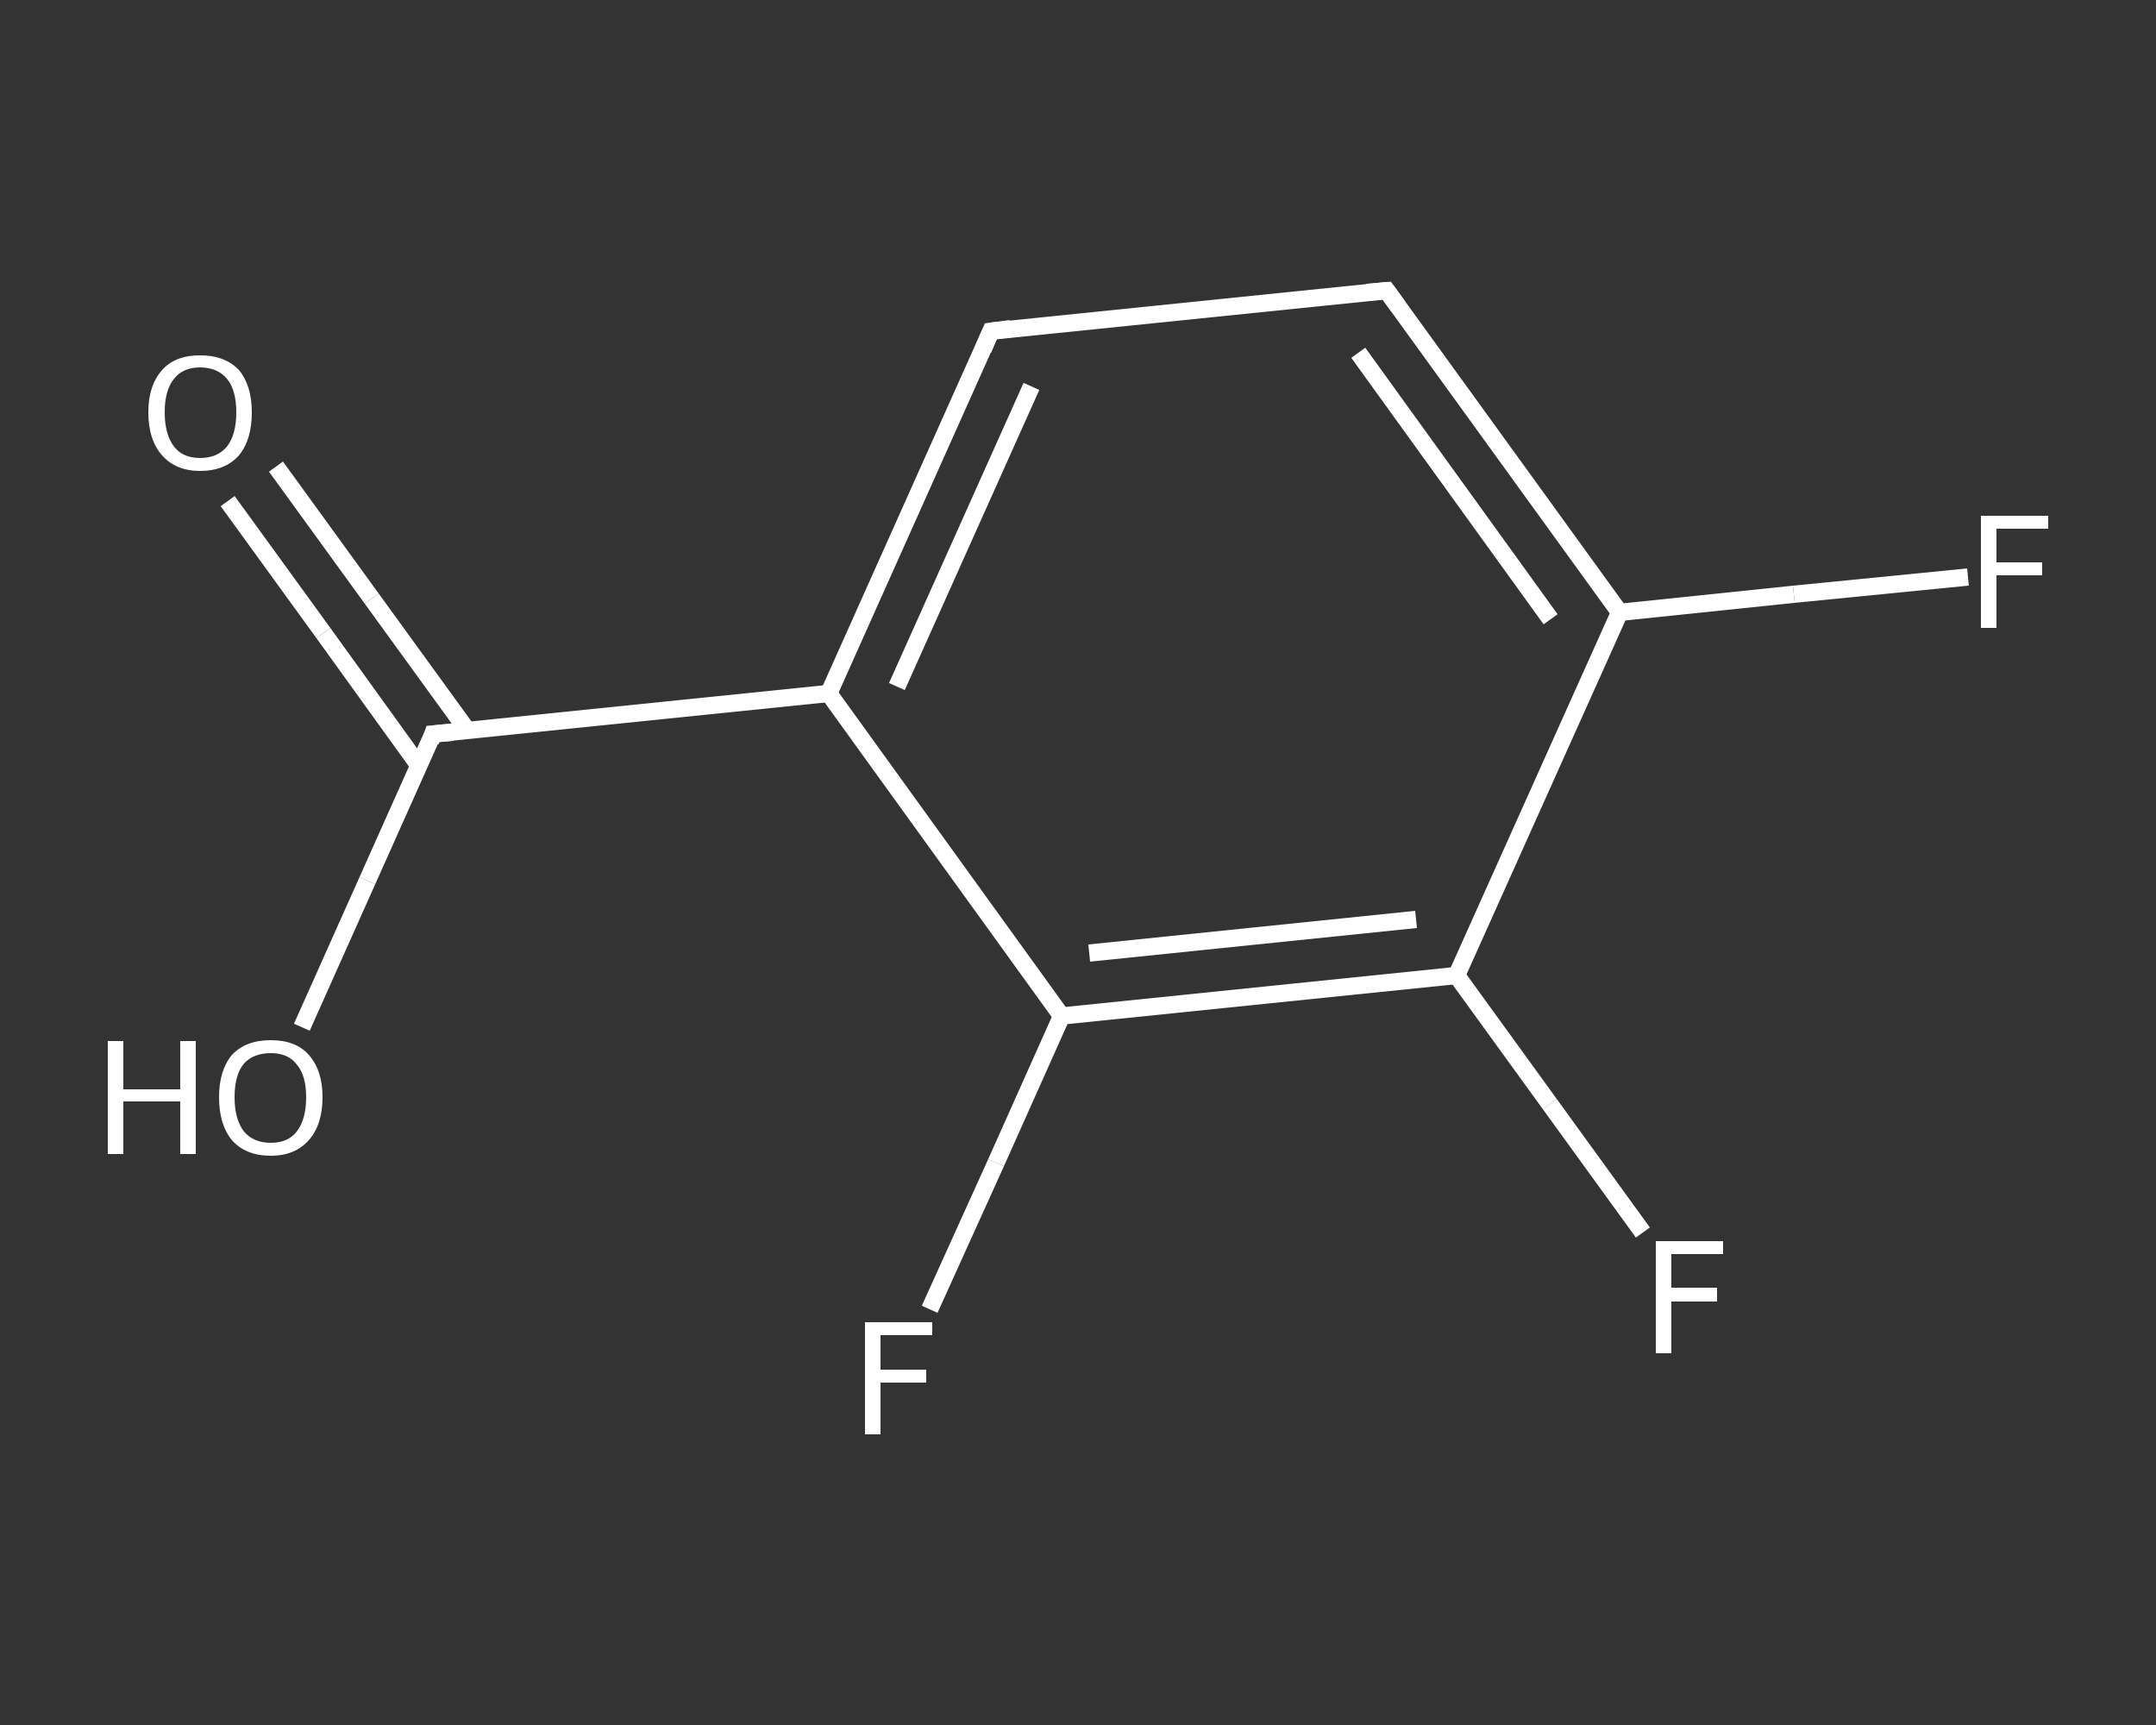 <?xml version='1.0' encoding='iso-8859-1'?>
<svg version='1.1' baseProfile='full'
              xmlns='http://www.w3.org/2000/svg'
                      xmlns:rdkit='http://www.rdkit.org/xml'
                      xmlns:xlink='http://www.w3.org/1999/xlink'
                  xml:space='preserve'
width='250px' height='200px' viewBox='0 0 250 200'>
<rect x="0" y="0" width="250" height="200" fill="#333333" stroke="none"/>
<!-- END OF HEADER -->
<rect style='opacity:1.0;fill:transparent;stroke:none' width='250.0' height='200.0' x='0.0' y='0.0'> </rect>
<path class='bond-0 atom-0 atom-1' d='M 32.0,54.1 L 43.1,69.4' style='fill:none;fill-rule:evenodd;stroke:#FFFFFF;stroke-width:2.0px;stroke-linecap:butt;stroke-linejoin:miter;stroke-opacity:1' />
<path class='bond-0 atom-0 atom-1' d='M 43.1,69.4 L 54.2,84.7' style='fill:none;fill-rule:evenodd;stroke:#FFFFFF;stroke-width:2.0px;stroke-linecap:butt;stroke-linejoin:miter;stroke-opacity:1' />
<path class='bond-0 atom-0 atom-1' d='M 26.4,58.1 L 37.5,73.4' style='fill:none;fill-rule:evenodd;stroke:#FFFFFF;stroke-width:2.0px;stroke-linecap:butt;stroke-linejoin:miter;stroke-opacity:1' />
<path class='bond-0 atom-0 atom-1' d='M 37.5,73.4 L 48.6,88.8' style='fill:none;fill-rule:evenodd;stroke:#FFFFFF;stroke-width:2.0px;stroke-linecap:butt;stroke-linejoin:miter;stroke-opacity:1' />
<path class='bond-1 atom-1 atom-2' d='M 50.2,85.1 L 42.6,102.1' style='fill:none;fill-rule:evenodd;stroke:#FFFFFF;stroke-width:2.0px;stroke-linecap:butt;stroke-linejoin:miter;stroke-opacity:1' />
<path class='bond-1 atom-1 atom-2' d='M 42.6,102.1 L 35.0,119.1' style='fill:none;fill-rule:evenodd;stroke:#FFFFFF;stroke-width:2.0px;stroke-linecap:butt;stroke-linejoin:miter;stroke-opacity:1' />
<path class='bond-2 atom-1 atom-3' d='M 50.2,85.1 L 96.1,80.4' style='fill:none;fill-rule:evenodd;stroke:#FFFFFF;stroke-width:2.0px;stroke-linecap:butt;stroke-linejoin:miter;stroke-opacity:1' />
<path class='bond-3 atom-3 atom-4' d='M 96.1,80.4 L 114.9,38.4' style='fill:none;fill-rule:evenodd;stroke:#FFFFFF;stroke-width:2.0px;stroke-linecap:butt;stroke-linejoin:miter;stroke-opacity:1' />
<path class='bond-3 atom-3 atom-4' d='M 104.0,79.6 L 119.6,44.8' style='fill:none;fill-rule:evenodd;stroke:#FFFFFF;stroke-width:2.0px;stroke-linecap:butt;stroke-linejoin:miter;stroke-opacity:1' />
<path class='bond-4 atom-4 atom-5' d='M 114.9,38.4 L 160.8,33.7' style='fill:none;fill-rule:evenodd;stroke:#FFFFFF;stroke-width:2.0px;stroke-linecap:butt;stroke-linejoin:miter;stroke-opacity:1' />
<path class='bond-5 atom-5 atom-6' d='M 160.8,33.7 L 187.8,71.0' style='fill:none;fill-rule:evenodd;stroke:#FFFFFF;stroke-width:2.0px;stroke-linecap:butt;stroke-linejoin:miter;stroke-opacity:1' />
<path class='bond-5 atom-5 atom-6' d='M 157.5,40.9 L 179.8,71.8' style='fill:none;fill-rule:evenodd;stroke:#FFFFFF;stroke-width:2.0px;stroke-linecap:butt;stroke-linejoin:miter;stroke-opacity:1' />
<path class='bond-6 atom-6 atom-7' d='M 187.8,71.0 L 208.0,68.9' style='fill:none;fill-rule:evenodd;stroke:#FFFFFF;stroke-width:2.0px;stroke-linecap:butt;stroke-linejoin:miter;stroke-opacity:1' />
<path class='bond-6 atom-6 atom-7' d='M 208.0,68.9 L 228.2,66.9' style='fill:none;fill-rule:evenodd;stroke:#FFFFFF;stroke-width:2.0px;stroke-linecap:butt;stroke-linejoin:miter;stroke-opacity:1' />
<path class='bond-7 atom-6 atom-8' d='M 187.8,71.0 L 168.9,113.1' style='fill:none;fill-rule:evenodd;stroke:#FFFFFF;stroke-width:2.0px;stroke-linecap:butt;stroke-linejoin:miter;stroke-opacity:1' />
<path class='bond-8 atom-8 atom-9' d='M 168.9,113.1 L 179.7,128.0' style='fill:none;fill-rule:evenodd;stroke:#FFFFFF;stroke-width:2.0px;stroke-linecap:butt;stroke-linejoin:miter;stroke-opacity:1' />
<path class='bond-8 atom-8 atom-9' d='M 179.7,128.0 L 190.5,142.9' style='fill:none;fill-rule:evenodd;stroke:#FFFFFF;stroke-width:2.0px;stroke-linecap:butt;stroke-linejoin:miter;stroke-opacity:1' />
<path class='bond-9 atom-8 atom-10' d='M 168.9,113.1 L 123.1,117.8' style='fill:none;fill-rule:evenodd;stroke:#FFFFFF;stroke-width:2.0px;stroke-linecap:butt;stroke-linejoin:miter;stroke-opacity:1' />
<path class='bond-9 atom-8 atom-10' d='M 164.2,106.6 L 126.3,110.5' style='fill:none;fill-rule:evenodd;stroke:#FFFFFF;stroke-width:2.0px;stroke-linecap:butt;stroke-linejoin:miter;stroke-opacity:1' />
<path class='bond-10 atom-10 atom-11' d='M 123.1,117.8 L 115.5,134.8' style='fill:none;fill-rule:evenodd;stroke:#FFFFFF;stroke-width:2.0px;stroke-linecap:butt;stroke-linejoin:miter;stroke-opacity:1' />
<path class='bond-10 atom-10 atom-11' d='M 115.5,134.8 L 107.8,151.8' style='fill:none;fill-rule:evenodd;stroke:#FFFFFF;stroke-width:2.0px;stroke-linecap:butt;stroke-linejoin:miter;stroke-opacity:1' />
<path class='bond-11 atom-10 atom-3' d='M 123.1,117.8 L 96.1,80.4' style='fill:none;fill-rule:evenodd;stroke:#FFFFFF;stroke-width:2.0px;stroke-linecap:butt;stroke-linejoin:miter;stroke-opacity:1' />
<path d='M 49.9,86.0 L 50.2,85.1 L 52.5,84.9' style='fill:none;stroke:#FFFFFF;stroke-width:2.0px;stroke-linecap:butt;stroke-linejoin:miter;stroke-opacity:1;' />
<path d='M 114.0,40.5 L 114.9,38.4 L 117.2,38.1' style='fill:none;stroke:#FFFFFF;stroke-width:2.0px;stroke-linecap:butt;stroke-linejoin:miter;stroke-opacity:1;' />
<path d='M 158.5,33.9 L 160.8,33.7 L 162.1,35.5' style='fill:none;stroke:#FFFFFF;stroke-width:2.0px;stroke-linecap:butt;stroke-linejoin:miter;stroke-opacity:1;' />
<path class='atom-0' d='M 17.2 47.8
Q 17.2 44.7, 18.8 42.9
Q 20.3 41.2, 23.2 41.2
Q 26.1 41.2, 27.7 42.9
Q 29.2 44.7, 29.2 47.8
Q 29.2 51.0, 27.7 52.8
Q 26.1 54.6, 23.2 54.6
Q 20.4 54.6, 18.8 52.8
Q 17.2 51.0, 17.2 47.8
M 23.2 53.1
Q 25.2 53.1, 26.3 51.8
Q 27.4 50.4, 27.4 47.8
Q 27.4 45.2, 26.3 43.9
Q 25.2 42.6, 23.2 42.6
Q 21.2 42.6, 20.2 43.9
Q 19.1 45.2, 19.1 47.8
Q 19.1 50.4, 20.2 51.8
Q 21.2 53.1, 23.2 53.1
' fill='#FFFFFF'/>
<path class='atom-2' d='M 12.5 120.7
L 14.3 120.7
L 14.3 126.3
L 20.9 126.3
L 20.9 120.7
L 22.7 120.7
L 22.7 133.8
L 20.9 133.8
L 20.9 127.7
L 14.3 127.7
L 14.3 133.8
L 12.5 133.8
L 12.5 120.7
' fill='#FFFFFF'/>
<path class='atom-2' d='M 25.4 127.2
Q 25.4 124.1, 26.9 122.3
Q 28.5 120.6, 31.4 120.6
Q 34.3 120.6, 35.8 122.3
Q 37.4 124.1, 37.4 127.2
Q 37.4 130.4, 35.8 132.2
Q 34.2 134.0, 31.4 134.0
Q 28.5 134.0, 26.9 132.2
Q 25.4 130.4, 25.4 127.2
M 31.4 132.5
Q 33.4 132.5, 34.4 131.2
Q 35.5 129.8, 35.5 127.2
Q 35.5 124.7, 34.4 123.4
Q 33.4 122.1, 31.4 122.1
Q 29.4 122.1, 28.3 123.3
Q 27.2 124.6, 27.2 127.2
Q 27.2 129.8, 28.3 131.2
Q 29.4 132.5, 31.4 132.5
' fill='#FFFFFF'/>
<path class='atom-7' d='M 229.7 59.8
L 237.5 59.8
L 237.5 61.3
L 231.5 61.3
L 231.5 65.2
L 236.8 65.2
L 236.8 66.7
L 231.5 66.7
L 231.5 72.8
L 229.7 72.8
L 229.7 59.8
' fill='#FFFFFF'/>
<path class='atom-9' d='M 192.0 143.9
L 199.8 143.9
L 199.8 145.4
L 193.8 145.4
L 193.8 149.3
L 199.1 149.3
L 199.1 150.9
L 193.8 150.9
L 193.8 156.9
L 192.0 156.9
L 192.0 143.9
' fill='#FFFFFF'/>
<path class='atom-11' d='M 100.3 153.3
L 108.1 153.3
L 108.1 154.8
L 102.1 154.8
L 102.1 158.8
L 107.4 158.8
L 107.4 160.3
L 102.1 160.3
L 102.1 166.3
L 100.3 166.3
L 100.3 153.3
' fill='#FFFFFF'/>
</svg>
